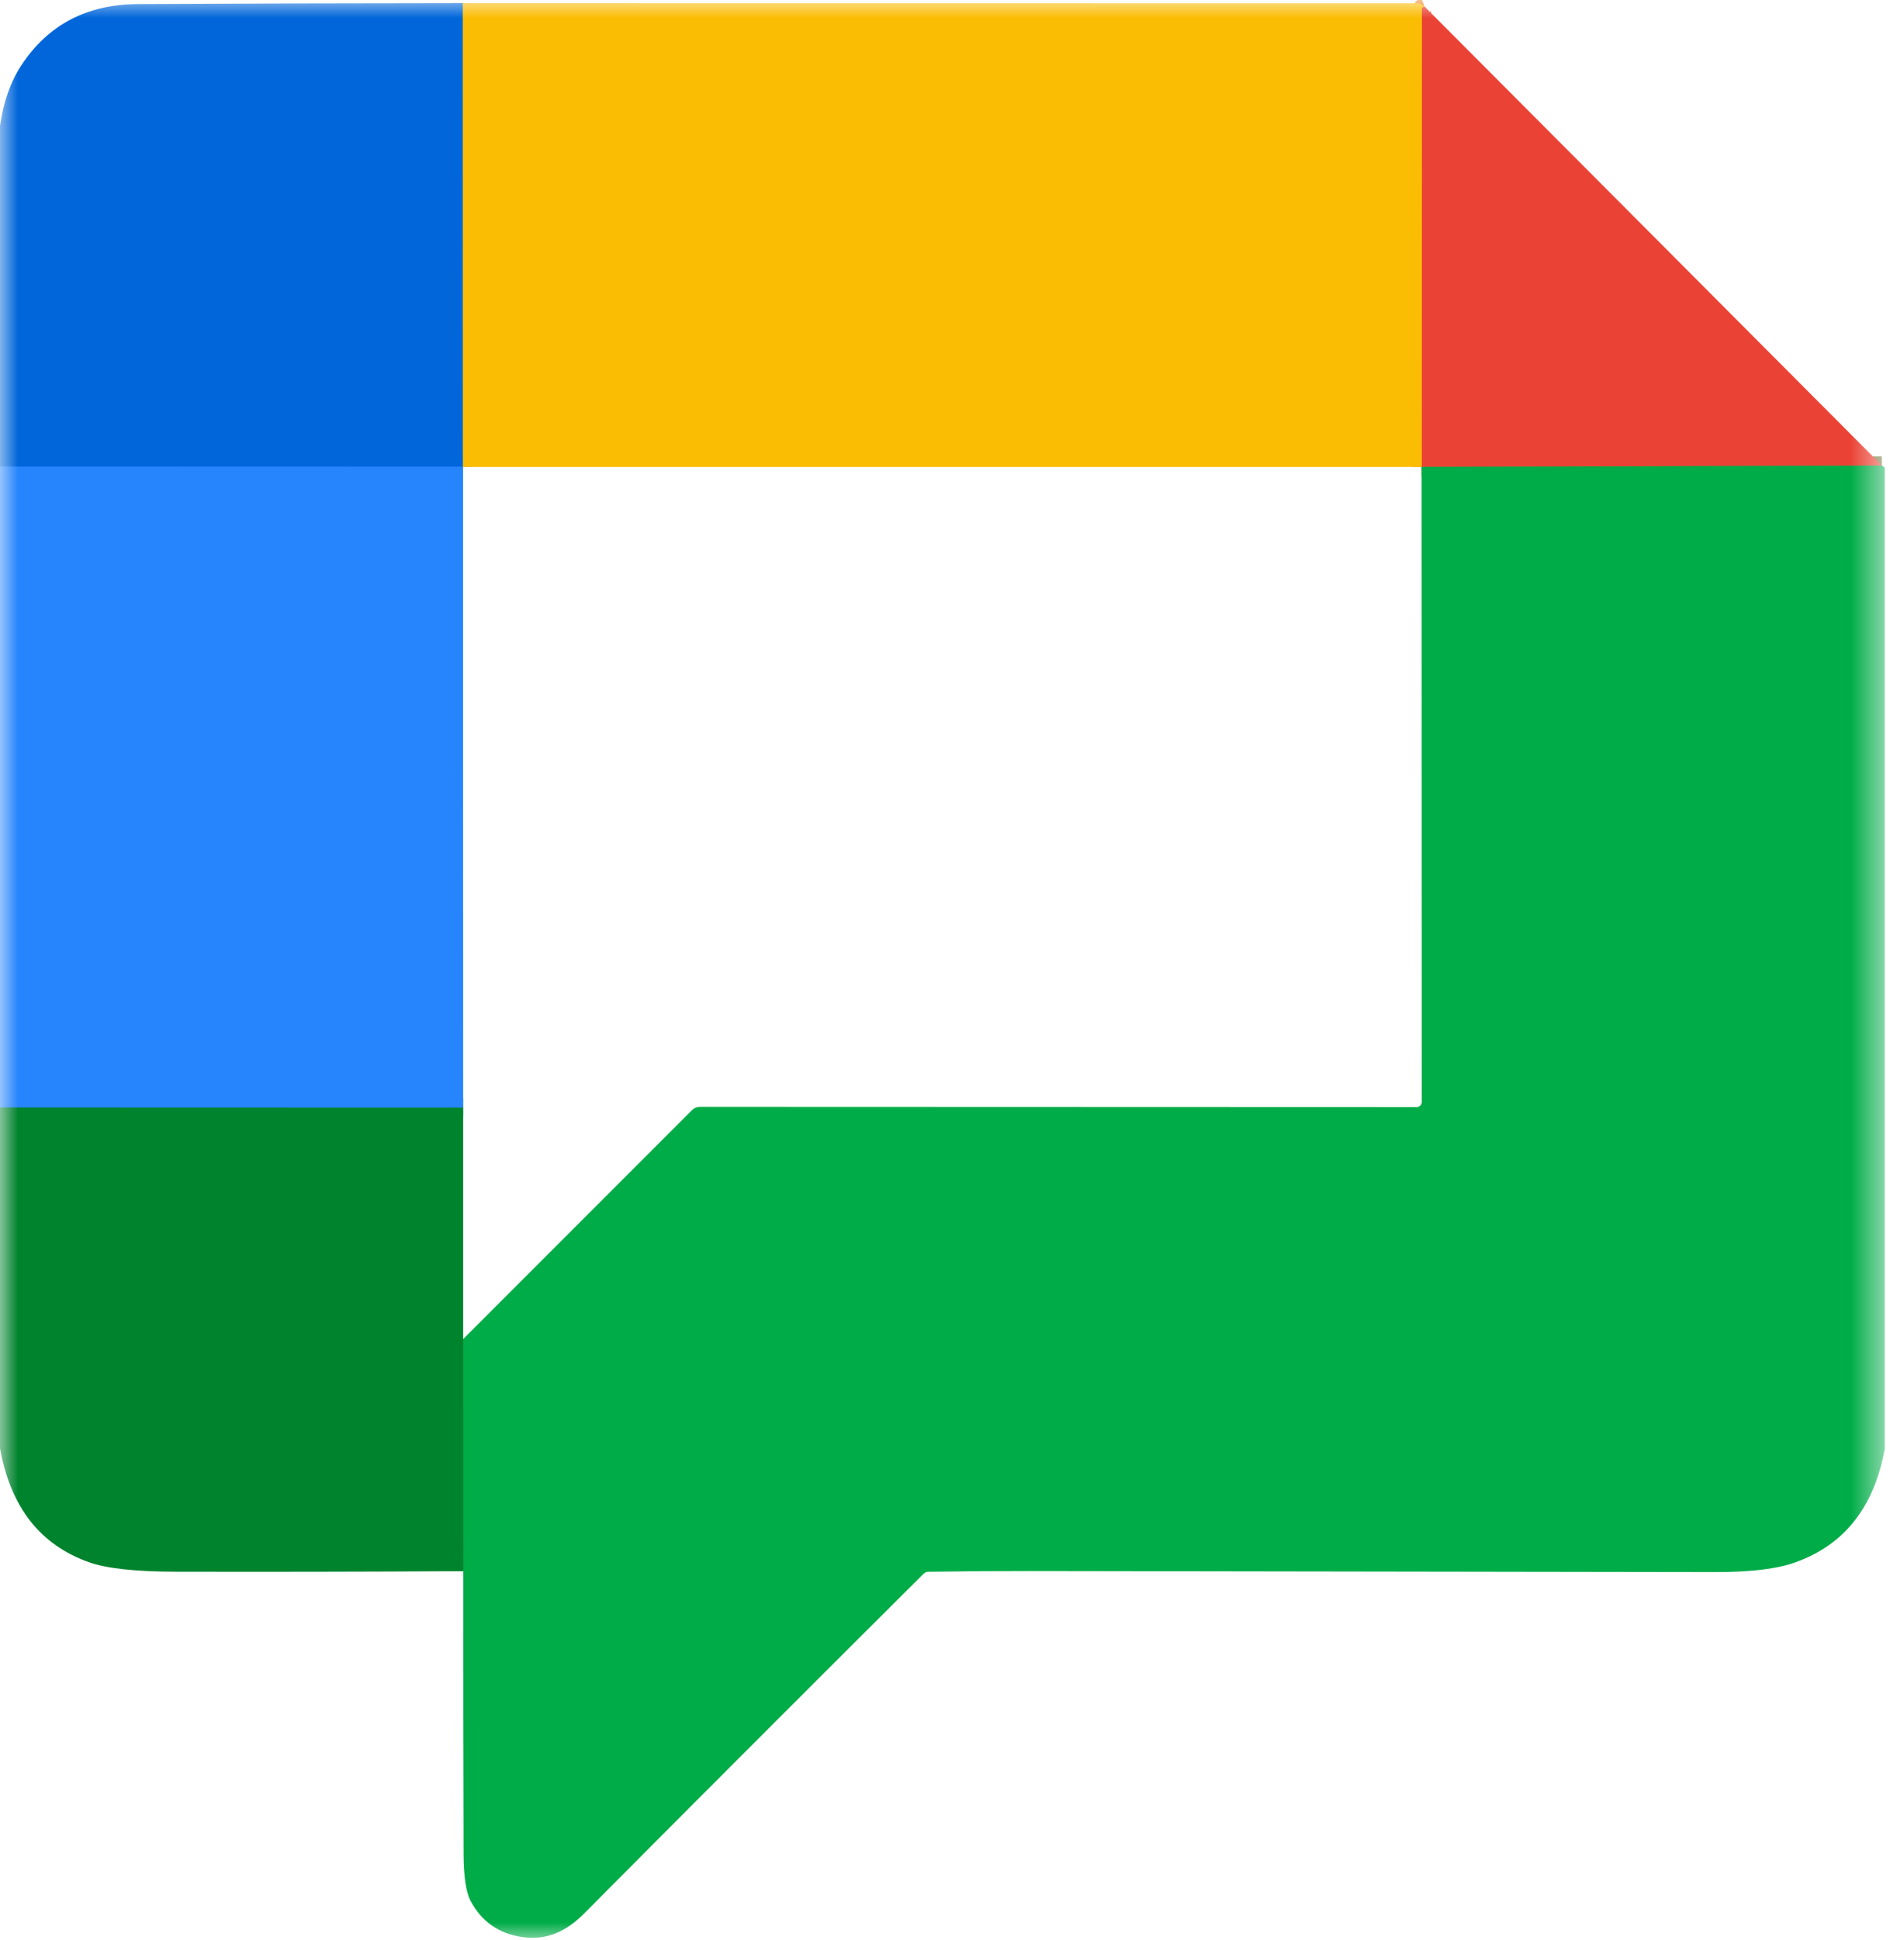 <svg width="54" height="55" viewBox="0 0 54 55" fill="none" xmlns="http://www.w3.org/2000/svg">
<mask id="mask0_46_4014" style="mask-type:luminance" maskUnits="userSpaceOnUse" x="0" y="0" width="54" height="55">
<path d="M0 0H53.453V55H0V0Z" fill="white"/>
</mask>
<g mask="url(#mask0_46_4014)">
<path d="M13.126 0.088L13.128 13.231" stroke="#7E916F" stroke-width="0.514"/>
<path d="M13.128 13.231L0 13.227" stroke="#1375EB" stroke-width="0.514"/>
<path d="M40.404 0.187C40.386 0.194 40.37 0.202 40.358 0.21C40.349 0.214 40.341 0.221 40.336 0.229C40.331 0.238 40.328 0.248 40.329 0.258L40.325 13.236" stroke="#F3801D" stroke-width="0.514"/>
<path d="M40.325 13.236H40.317" stroke="#7EB426" stroke-width="0.514"/>
<path d="M13.134 13.237L13.128 13.231" stroke="#91A080" stroke-width="0.514"/>
<path d="M53.372 13.195L40.325 13.236" stroke="#75783E" stroke-width="0.514"/>
<path d="M13.136 31.4L0 31.396" stroke="#138495" stroke-width="0.514"/>
<path d="M13.138 44.538L13.136 37.959" stroke="#00983A" stroke-width="0.514"/>
<path d="M13.126 0.088L13.128 13.231L0 13.227V3.57C0.097 2.887 0.3 2.313 0.607 1.849C1.364 0.701 2.465 0.123 3.91 0.115C6.965 0.099 10.037 0.09 13.126 0.088Z" fill="#0066DA"/>
<path d="M13.126 0.088L40.183 0.091C40.24 0.091 40.295 0.108 40.341 0.141L40.404 0.187C40.386 0.194 40.37 0.202 40.358 0.21C40.349 0.214 40.341 0.221 40.336 0.229C40.331 0.238 40.328 0.248 40.329 0.258L40.325 13.236H13.133L13.128 13.231L13.126 0.088Z" fill="#FBBC04"/>
<path d="M40.404 0.187L53.372 13.195L40.325 13.236L40.329 0.258C40.329 0.236 40.339 0.22 40.358 0.21C40.37 0.202 40.386 0.194 40.404 0.187Z" fill="#EA4335"/>
<path d="M0 13.227L13.128 13.231L13.133 13.236L13.136 31.4L0 31.396V13.227Z" fill="#2684FC"/>
<path d="M53.373 13.195L53.453 13.253V41.08C53.148 42.745 52.286 43.82 50.865 44.306C50.358 44.48 49.612 44.566 48.625 44.564C42.221 44.553 35.752 44.544 29.217 44.534C28.268 44.533 27.306 44.54 26.33 44.555C26.276 44.556 26.23 44.576 26.192 44.614C22.976 47.815 19.767 51.024 16.567 54.242C16.074 54.739 15.515 55.015 14.807 54.91C14.147 54.813 13.661 54.473 13.348 53.889C13.216 53.642 13.149 53.191 13.147 52.535C13.139 49.878 13.136 47.212 13.138 44.538L13.136 37.959L19.63 31.465C19.687 31.408 19.765 31.376 19.846 31.376L40.179 31.383C40.258 31.383 40.322 31.318 40.322 31.24L40.317 13.236H40.325L53.373 13.195Z" fill="#00AC47"/>
<path d="M13.136 31.4V37.959L13.138 44.538C10.392 44.554 7.669 44.559 4.969 44.553C3.844 44.551 3.033 44.463 2.537 44.289C1.146 43.803 0.3 42.726 0 41.057V31.396L13.136 31.4Z" fill="#00832D"/>
</g>
</svg>

